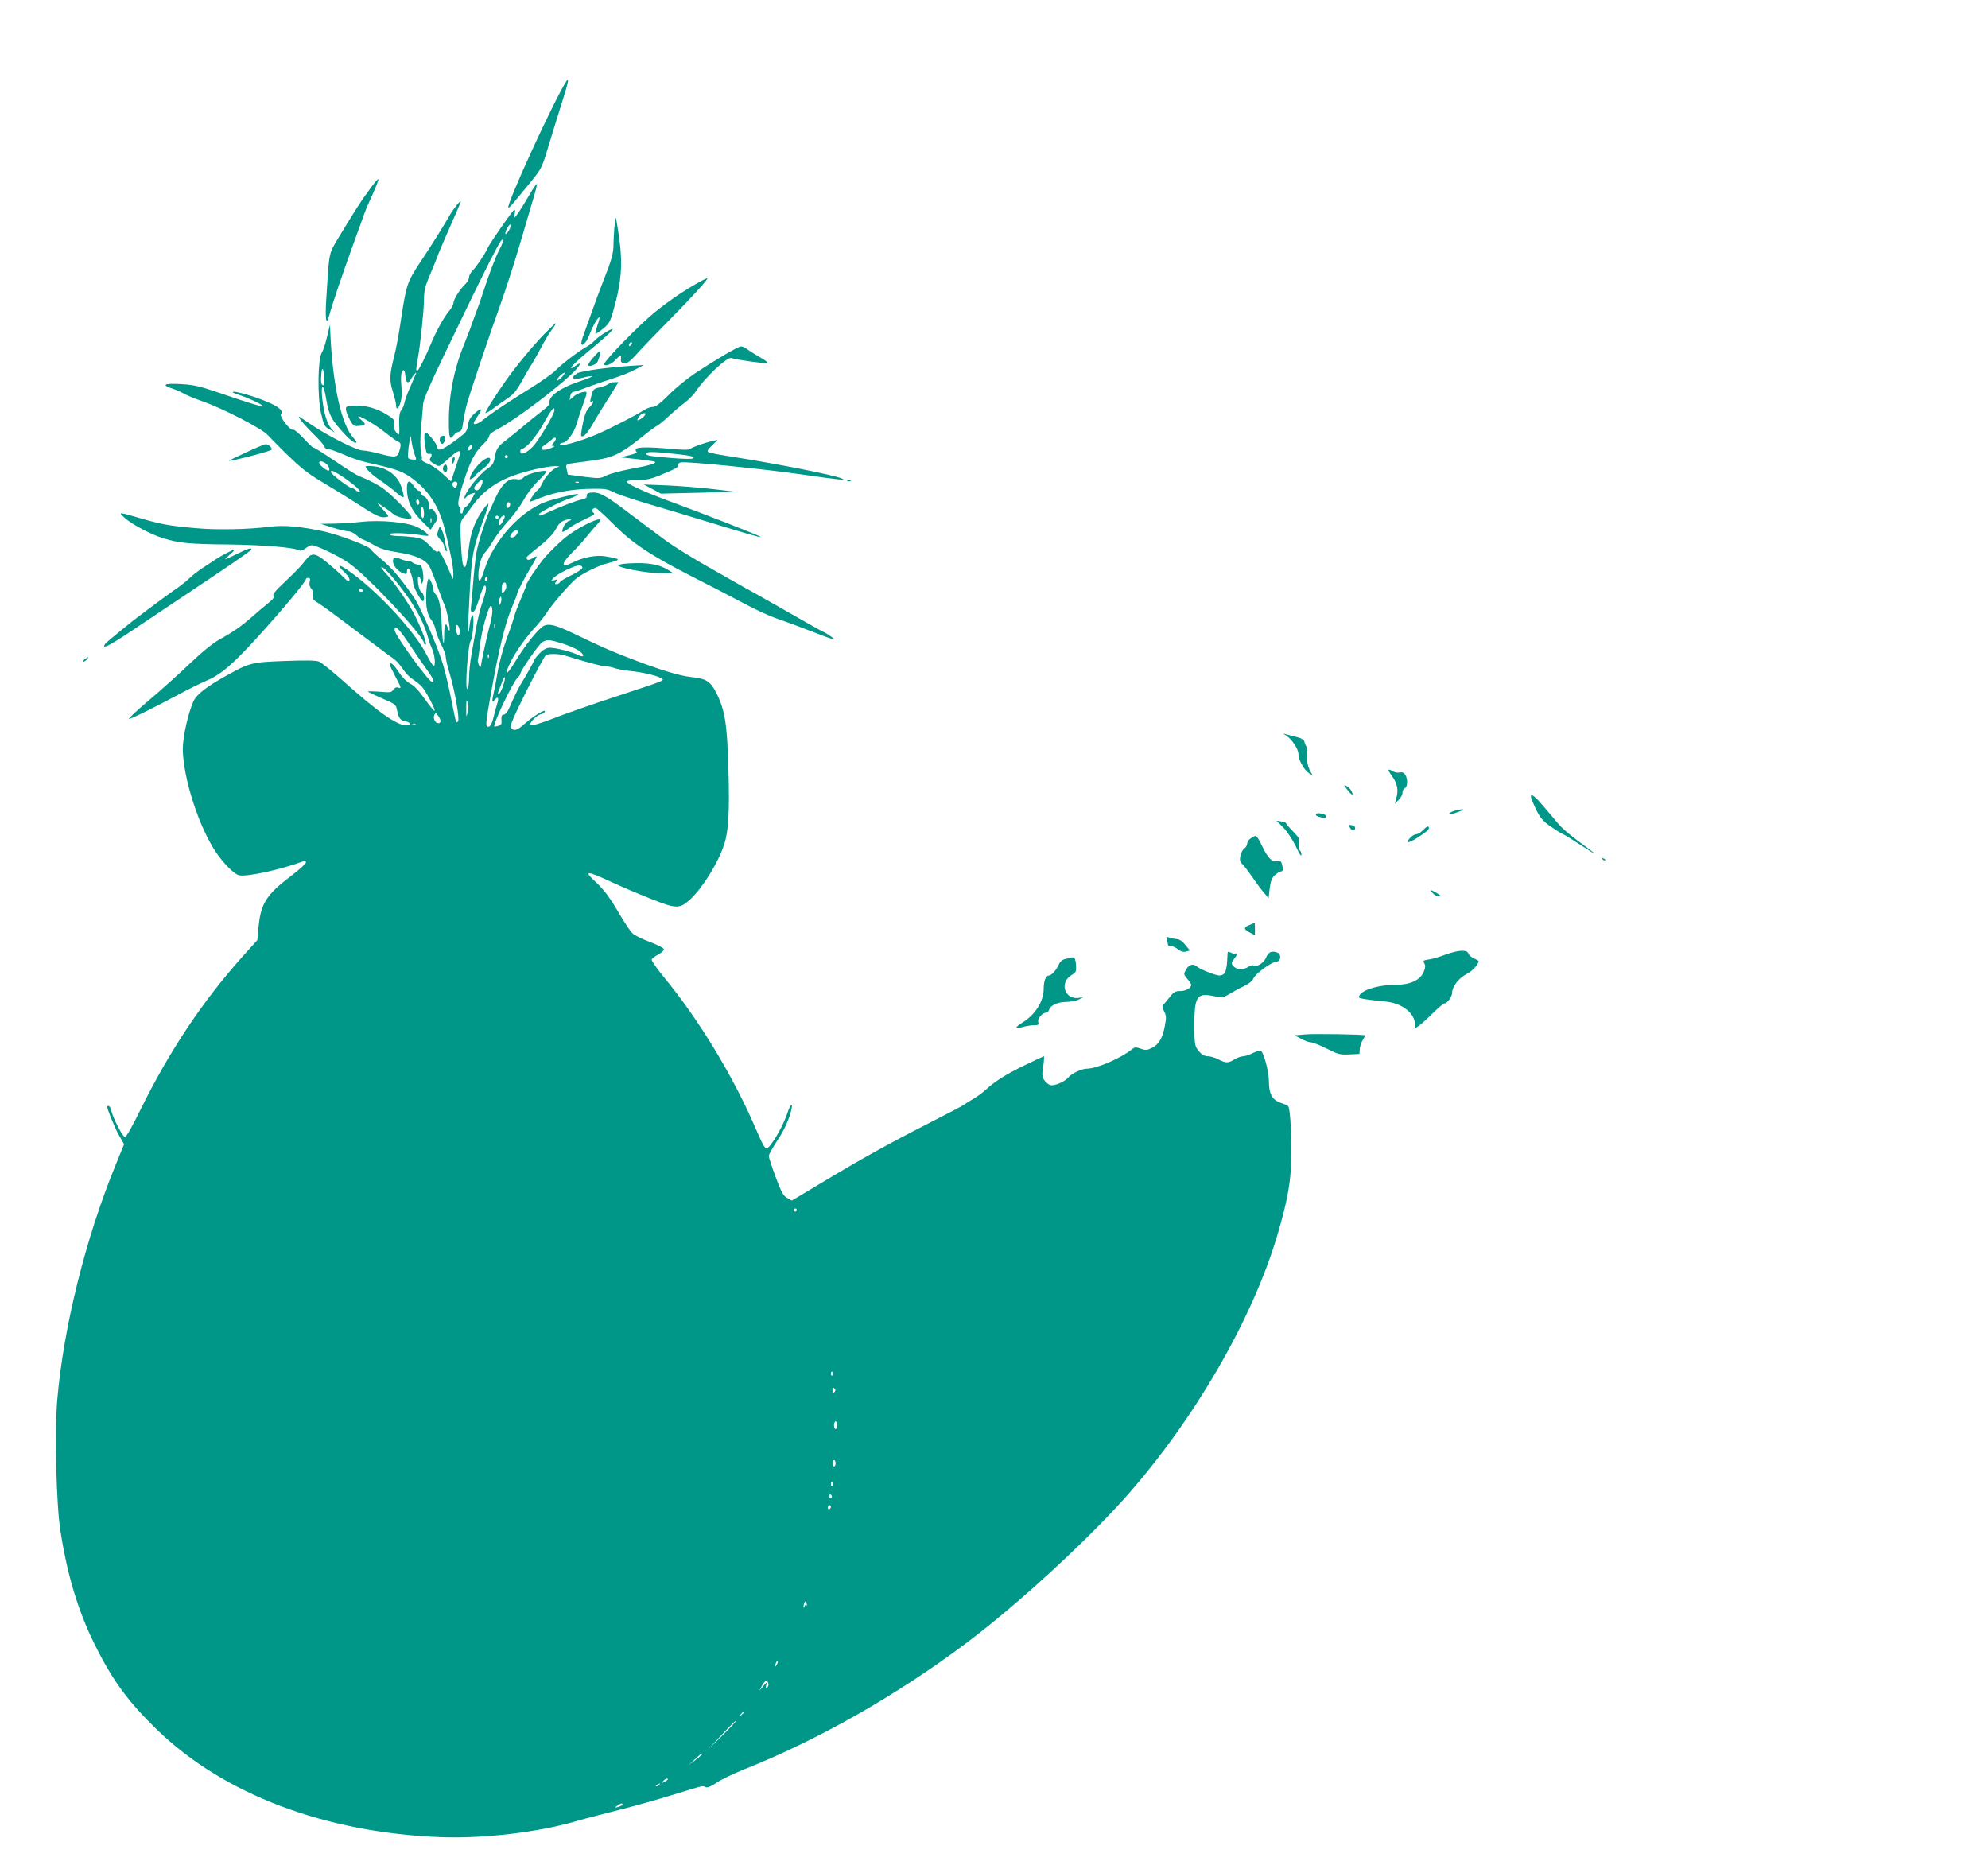<?xml version="1.0" standalone="no"?>
<!DOCTYPE svg PUBLIC "-//W3C//DTD SVG 20010904//EN"
 "http://www.w3.org/TR/2001/REC-SVG-20010904/DTD/svg10.dtd">
<svg version="1.0" xmlns="http://www.w3.org/2000/svg"
 width="1280pt" height="1203pt" viewBox="0 0 1280 1203"
 preserveAspectRatio="xMidYMid meet">
<g transform="translate(0,1203) scale(0.1,-0.1)"
fill="#009688" stroke="none">
<path d="M3644 11503 c-87 -140 -386 -794 -371 -810 5 -4 27 22 142 163 74 91
74 92 120 245 26 85 64 210 86 278 38 118 46 161 23 124z"/>
<path d="M2378 10808 c-56 -75 -91 -131 -196 -304 -67 -112 -62 -89 -81 -394
-9 -137 -1 -183 19 -110 16 62 79 248 151 448 34 92 67 185 75 207 8 22 21 54
29 70 45 99 65 149 61 152 -3 3 -29 -28 -58 -69z"/>
<path d="M3410 10778 c-53 -91 -91 -148 -97 -148 -3 0 -2 11 1 25 4 14 3 25
-2 25 -9 0 -162 -221 -174 -250 -12 -31 -76 -125 -97 -144 -11 -11 -21 -29
-21 -41 0 -12 -10 -30 -21 -41 -34 -30 -79 -101 -79 -123 0 -11 -13 -35 -28
-53 -33 -38 -83 -128 -118 -213 -34 -81 -76 -165 -86 -171 -11 -7 -10 12 2 77
16 85 40 314 40 385 0 52 7 82 41 161 23 54 47 114 54 134 8 20 41 99 75 175
34 76 64 146 66 154 8 23 -44 -40 -70 -85 -49 -85 -112 -185 -187 -298 -88
-133 -93 -147 -129 -387 -12 -80 -30 -178 -41 -219 -31 -122 -33 -159 -10
-231 11 -36 21 -75 21 -87 0 -36 16 -27 29 18 8 26 10 64 5 108 -4 42 -2 76 4
87 12 22 19 11 24 -39 4 -34 19 -37 34 -8 12 23 41 55 32 36 -2 -5 -9 -21 -15
-35 -5 -14 -19 -45 -30 -70 -11 -25 -24 -61 -28 -80 -4 -19 -14 -43 -22 -52
-10 -12 -14 -36 -13 -80 3 -84 2 -87 -20 -60 -13 16 -18 32 -14 52 6 26 1 32
-42 59 -66 42 -141 63 -211 59 -55 -3 -58 -4 -55 -28 2 -14 14 -43 26 -65 20
-36 26 -40 56 -37 47 4 49 10 17 38 -72 62 64 -9 153 -80 36 -29 73 -55 83
-59 20 -7 21 -22 6 -66 -13 -37 -25 -38 -129 -11 -41 11 -89 20 -106 20 -36 0
-213 89 -319 159 -38 26 -77 51 -84 56 -27 16 26 -49 93 -115 36 -35 66 -70
66 -77 0 -7 9 -13 20 -13 10 0 55 -16 100 -35 44 -20 110 -43 148 -51 185 -42
223 -54 282 -94 113 -78 185 -184 222 -330 36 -142 58 -254 57 -294 0 -38 -1
-39 -11 -16 -52 121 -80 173 -87 161 -6 -9 -20 0 -53 35 -39 41 -52 48 -99 55
-30 4 -78 8 -106 8 -33 1 -53 5 -53 12 0 12 120 7 215 -8 37 -5 39 -4 25 11
-7 10 -35 28 -61 42 -64 32 -242 49 -367 34 -48 -5 -125 -10 -172 -11 l-85 -1
75 -24 c41 -13 87 -24 101 -24 14 0 38 -11 52 -24 15 -14 36 -28 48 -31 12 -4
44 -20 71 -36 35 -21 76 -33 151 -45 109 -17 172 -44 200 -87 9 -14 32 -70 51
-126 20 -56 41 -111 47 -123 15 -27 41 -159 33 -167 -2 -3 -7 5 -11 17 -11 42
-23 21 -23 -40 0 -99 -11 -60 -16 58 -5 117 -16 175 -39 198 -8 8 -15 21 -15
29 0 24 -22 77 -30 72 -12 -8 -21 -117 -14 -179 5 -38 15 -67 30 -85 12 -15
26 -45 29 -66 4 -22 21 -65 36 -95 16 -30 29 -66 29 -79 0 -14 12 -63 26 -110
33 -108 65 -293 53 -305 -5 -5 -10 -8 -12 -5 -2 2 -15 65 -30 139 -14 74 -38
175 -52 224 -32 111 -144 371 -186 434 -82 120 -143 193 -207 246 -39 31 -72
63 -75 70 -7 19 -200 92 -302 115 -148 32 -260 42 -350 30 -128 -17 -340 -22
-475 -9 -163 14 -223 25 -350 62 -154 44 -150 44 -107 4 44 -40 168 -106 242
-129 103 -33 174 -40 420 -42 231 -3 431 -19 463 -39 7 -4 24 2 38 13 15 12
33 21 41 21 30 0 176 -70 241 -116 122 -86 482 -470 482 -515 0 -5 4 -9 10 -9
16 0 -48 159 -97 239 -50 83 -119 178 -167 229 -16 17 -25 32 -20 32 18 0 100
-94 171 -195 64 -92 110 -185 129 -260 4 -16 15 -48 25 -70 20 -43 26 -120 9
-110 -6 4 -24 33 -41 66 -80 159 -332 429 -517 553 -54 37 -63 29 -17 -15 33
-32 45 -59 27 -59 -5 0 -17 10 -28 21 -10 12 -52 51 -93 85 -92 79 -114 82
-158 22 -17 -24 -72 -81 -122 -127 -66 -62 -88 -88 -80 -97 7 -9 -3 -22 -38
-50 -26 -21 -71 -59 -99 -84 -68 -60 -124 -99 -208 -145 -46 -26 -113 -80
-196 -159 -70 -67 -188 -173 -263 -236 -74 -63 -132 -116 -127 -118 9 -3 152
67 337 166 62 33 132 67 155 77 95 38 171 102 336 283 160 176 312 358 312
374 0 4 7 8 15 8 11 0 14 -7 9 -25 -4 -17 -1 -32 10 -44 11 -12 15 -27 11 -44
-6 -21 -1 -28 32 -48 33 -20 110 -77 398 -294 33 -25 74 -55 90 -66 17 -12 43
-42 59 -66 15 -24 45 -55 65 -67 20 -13 46 -34 58 -47 26 -30 88 -147 81 -155
-3 -3 -31 31 -63 76 -37 53 -69 87 -94 99 -23 12 -52 41 -74 75 -34 51 -57 70
-57 47 0 -5 16 -39 35 -75 40 -75 41 -81 19 -72 -11 4 -22 -1 -31 -14 -13 -18
-21 -19 -88 -13 -41 3 -75 4 -75 1 0 -3 40 -22 90 -44 85 -36 90 -40 96 -74
10 -52 20 -67 54 -73 35 -7 41 -27 8 -27 -63 0 -186 87 -421 297 -63 56 -127
107 -143 114 -20 8 -86 9 -219 4 -214 -8 -228 -11 -378 -95 -123 -68 -188
-118 -209 -160 -34 -69 -71 -232 -71 -310 1 -186 104 -506 216 -670 50 -73
116 -138 147 -145 52 -11 278 39 417 92 7 3 13 -1 13 -9 0 -8 -41 -45 -91 -83
-166 -126 -201 -181 -215 -341 l-7 -76 -100 -111 c-256 -288 -467 -604 -654
-984 -49 -100 -90 -173 -98 -173 -15 0 -78 123 -89 172 -4 16 -11 28 -16 28
-6 0 -10 -2 -10 -3 0 -18 47 -133 74 -182 l35 -61 -55 -135 c-193 -471 -334
-1039 -375 -1507 -18 -206 -7 -671 20 -847 44 -283 114 -518 222 -734 113
-228 214 -366 402 -548 429 -415 1083 -662 1827 -690 273 -10 622 31 867 102
28 9 140 38 250 66 109 27 278 74 376 105 210 64 188 59 210 49 12 -5 33 3 70
28 28 20 108 58 177 86 478 190 985 478 1435 816 323 243 757 641 1017 931
447 501 828 1160 987 1708 64 219 85 341 85 506 1 160 -8 299 -21 310 -4 4
-25 13 -46 20 -54 17 -77 58 -77 136 0 67 -34 192 -53 200 -7 2 -30 -5 -52
-16 -21 -11 -49 -20 -62 -20 -12 0 -37 -9 -55 -20 -41 -25 -54 -25 -103 0 -22
11 -51 20 -65 20 -29 0 -49 14 -74 50 -13 19 -16 50 -16 146 0 188 16 214 121
192 60 -12 63 -12 108 15 25 15 67 38 93 50 30 14 51 32 59 49 12 30 120 108
149 108 27 0 32 46 6 57 -36 15 -61 4 -74 -31 -13 -34 -60 -64 -81 -51 -6 3
-21 -1 -33 -9 -29 -20 -72 -20 -92 0 -21 20 -20 26 5 58 19 24 18 31 -4 27 -4
-1 -16 3 -26 8 -15 8 -18 5 -18 -22 -4 -102 -14 -126 -53 -127 -22 0 -123 40
-141 56 -25 23 -53 16 -72 -17 -17 -30 -17 -31 8 -61 14 -16 25 -33 25 -38 0
-20 -34 -40 -70 -40 -33 0 -43 -6 -71 -42 -19 -24 -37 -46 -42 -49 -5 -4 -1
-21 8 -39 15 -28 15 -41 5 -95 -15 -79 -40 -121 -85 -142 -30 -15 -40 -15 -71
-4 -29 11 -38 10 -52 -1 -71 -59 -230 -128 -295 -128 -32 0 -97 -31 -117 -55
-23 -28 -90 -57 -116 -51 -13 4 -31 18 -40 32 -15 21 -16 35 -7 90 5 35 7 64
4 64 -2 0 -60 -27 -128 -60 -121 -59 -188 -102 -249 -158 -17 -16 -53 -42 -80
-58 -27 -15 -51 -31 -54 -34 -3 -4 -106 -58 -230 -121 -266 -136 -437 -231
-693 -385 l-189 -113 -30 17 c-25 14 -37 37 -74 135 -24 65 -44 126 -44 135 0
9 23 51 50 92 49 72 86 154 97 215 8 42 -11 21 -27 -30 -18 -55 -62 -142 -100
-194 -39 -53 -41 -52 -100 84 -146 342 -369 710 -595 984 -46 56 -82 108 -79
114 2 7 21 21 42 32 20 11 37 26 37 33 0 8 -39 28 -88 47 -49 18 -100 43 -114
56 -14 13 -50 67 -81 119 -68 117 -102 162 -167 222 -67 63 -44 62 103 -6 64
-30 181 -80 260 -111 167 -67 188 -67 257 -4 79 73 181 238 218 354 28 85 35
209 27 485 -8 289 -22 378 -78 490 -38 74 -65 91 -159 101 -81 8 -225 53 -433
135 -114 45 -141 57 -333 149 -113 53 -154 63 -189 44 -34 -19 -122 -129 -182
-230 -54 -90 -73 -93 -31 -6 29 63 102 166 161 229 22 24 54 63 70 88 40 62
159 199 197 228 50 37 141 81 203 97 85 22 84 26 -15 43 -60 11 -145 -5 -213
-39 -77 -39 -79 -11 -5 63 30 29 74 78 99 109 24 30 55 66 68 79 73 73 -127
-18 -224 -102 -39 -34 -91 -85 -116 -114 -46 -54 -120 -164 -120 -178 0 -4
-16 -44 -35 -88 -19 -44 -39 -96 -44 -116 -5 -20 -27 -86 -50 -147 -22 -60
-47 -153 -56 -205 -8 -52 -20 -113 -25 -135 -14 -59 -13 -74 5 -51 21 27 29
14 16 -26 -6 -18 -17 -58 -24 -88 -9 -37 -19 -56 -30 -58 -23 -5 -22 13 13
208 53 297 94 465 140 570 16 37 30 73 30 79 0 12 56 117 101 191 15 24 26 46
24 48 -2 2 -14 -4 -27 -12 -23 -15 -38 -13 -38 5 0 4 37 36 83 72 55 44 90 81
106 111 17 33 32 48 58 57 19 6 37 9 39 6 3 -3 -3 -8 -14 -11 -18 -6 -42 -44
-42 -68 0 -6 16 2 35 16 19 15 60 39 92 54 82 39 88 43 73 52 -15 9 -5 30 14
30 7 0 57 -45 111 -100 126 -127 239 -202 502 -337 115 -58 269 -138 344 -178
74 -40 167 -82 205 -95 38 -13 130 -46 204 -75 179 -69 195 -74 148 -41 -20
14 -39 26 -42 26 -3 0 -81 43 -173 96 -92 53 -207 118 -255 145 -49 27 -130
72 -180 101 -210 117 -359 208 -429 261 -41 30 -143 107 -228 171 -149 113
-187 132 -242 124 -16 -2 -23 -9 -21 -20 2 -11 -7 -18 -30 -23 -36 -7 -135
-45 -215 -81 -57 -27 -63 -28 -63 -15 0 11 141 84 195 101 36 11 69 30 53 30
-21 0 -151 -32 -199 -49 -165 -57 -339 -249 -400 -438 -25 -80 -39 -93 -39
-37 0 55 20 127 41 145 10 9 34 43 53 76 19 32 63 90 98 129 36 38 81 101 102
139 22 40 62 92 94 122 31 29 53 56 49 59 -12 12 -126 -18 -143 -37 -13 -14
-26 -18 -48 -14 -58 10 -102 -36 -156 -165 -5 -14 -14 -32 -19 -40 -8 -14 -58
-159 -65 -190 -2 -8 -9 -33 -14 -55 -6 -22 -16 -101 -22 -175 -6 -74 -13 -156
-16 -182 -5 -39 -3 -48 9 -48 11 0 24 27 42 85 14 47 30 85 35 85 16 0 11 -36
-14 -108 -13 -37 -31 -110 -40 -162 -9 -52 -23 -132 -31 -177 -8 -45 -15 -111
-15 -147 0 -36 -5 -68 -11 -71 -17 -11 4 287 22 311 14 17 24 164 12 164 -6 0
-14 -25 -18 -56 -14 -113 -14 -41 -1 197 14 257 21 289 96 494 35 95 34 103
-9 45 -52 -71 -80 -145 -92 -245 -14 -108 -18 -125 -29 -125 -11 0 -18 54 -24
187 -3 87 -2 104 14 125 11 12 39 51 64 85 59 81 138 142 234 181 85 35 246
73 301 71 23 -1 28 -3 14 -6 -30 -6 -82 -59 -101 -103 -8 -19 -23 -41 -33 -48
-17 -11 -55 -72 -46 -72 2 0 32 11 67 25 93 36 201 56 320 58 90 2 111 -1 145
-19 22 -12 119 -45 215 -74 96 -28 272 -81 390 -117 275 -84 343 -104 347 -99
4 4 -382 155 -577 226 -170 62 -292 118 -284 131 3 5 36 9 73 9 52 0 84 7 137
29 111 46 125 54 120 67 -3 7 5 14 16 17 32 9 546 -43 793 -79 220 -32 277
-38 247 -25 -51 23 -411 94 -716 142 -71 11 -136 23 -144 28 -11 6 -7 15 23
44 l36 35 -38 -8 c-52 -12 -124 -38 -139 -50 -8 -7 -47 -7 -120 0 -141 13
-221 13 -230 -1 -3 -6 -1 -14 5 -18 7 -4 -14 -14 -46 -21 l-58 -14 108 -12
c59 -6 110 -14 114 -17 10 -10 -37 -24 -157 -46 -63 -12 -133 -31 -156 -42
-39 -20 -45 -20 -145 -8 l-103 14 -7 33 c-8 37 -16 34 128 52 171 22 208 38
370 168 36 29 75 57 87 63 11 6 44 33 71 59 28 26 72 64 99 84 27 20 61 53 74
74 62 93 205 227 231 217 25 -10 212 -36 230 -33 10 2 -8 17 -44 37 -33 19
-71 43 -84 53 -13 10 -31 18 -40 18 -18 0 -161 -84 -297 -174 -49 -33 -125
-94 -168 -138 -58 -58 -86 -78 -105 -78 -15 0 -42 -11 -61 -24 -39 -26 -204
-111 -290 -149 -110 -48 -259 -89 -246 -68 4 6 13 11 20 11 26 0 74 66 90 125
10 33 26 83 36 110 36 99 36 98 -2 90 -18 -4 -44 -17 -56 -29 l-24 -21 4 25
c2 16 10 26 23 28 11 1 40 11 65 21 25 10 77 29 115 41 131 42 171 58 221 84
l49 26 -65 -4 c-162 -10 -341 -34 -365 -50 -49 -32 -25 -45 48 -25 21 6 43 9
49 7 6 -2 -34 -18 -88 -36 -110 -36 -192 -93 -186 -131 2 -14 -13 -31 -50 -59
-29 -22 -80 -63 -113 -91 -33 -28 -83 -69 -112 -91 -60 -46 -68 -58 -78 -118
-6 -35 -14 -47 -49 -71 -54 -37 -147 -157 -146 -188 0 -4 6 -1 13 8 7 8 22 18
34 21 l22 6 -20 -39 c-11 -22 -28 -45 -39 -51 -11 -7 -20 -21 -20 -31 0 -10
-5 -15 -11 -12 -6 4 -8 13 -5 21 3 7 1 16 -4 19 -15 9 -12 42 11 119 52 171
83 233 146 292 18 18 33 39 33 48 0 9 21 26 48 40 124 63 443 307 518 395 27
33 22 40 -10 16 -11 -8 -24 -15 -28 -15 -12 0 45 55 112 110 80 65 144 122
154 138 12 20 -84 -38 -111 -66 -12 -14 -35 -32 -51 -41 -53 -29 -166 -115
-202 -153 -19 -20 -92 -72 -161 -115 -147 -91 -248 -158 -303 -202 -36 -29
-66 -40 -66 -24 0 4 12 24 26 45 35 50 25 58 -21 16 -27 -25 -38 -43 -42 -75
-5 -37 -13 -48 -57 -81 -92 -69 -127 -87 -137 -71 -5 8 -9 19 -9 24 -1 6 -16
28 -35 50 -29 33 -35 37 -41 22 -3 -9 -2 -43 3 -75 7 -46 12 -56 26 -54 19 3
21 -6 7 -28 -6 -10 -2 -19 18 -32 15 -10 32 -18 38 -18 7 0 36 23 65 50 51 48
78 59 71 29 -2 -8 -16 -51 -31 -96 l-27 -82 -54 49 c-30 28 -74 58 -97 66 -24
9 -40 20 -38 25 3 4 1 27 -4 51 -6 27 -6 85 0 153 6 61 11 128 13 150 2 39 42
127 262 582 135 280 225 457 240 473 22 23 17 -4 -11 -58 -26 -49 -70 -166
-107 -282 -12 -36 -32 -94 -46 -130 -13 -36 -31 -83 -38 -105 -8 -22 -23 -60
-33 -85 -67 -161 -101 -332 -101 -502 0 -108 6 -126 32 -89 7 10 22 20 33 22
16 3 21 16 27 59 4 30 13 75 19 100 15 63 139 430 214 640 35 96 93 276 130
400 36 124 77 263 91 309 14 45 23 85 21 87 -2 3 -24 -28 -47 -68z m-135 -234
c-23 -36 -30 -23 -9 18 10 18 19 27 22 20 2 -7 -4 -24 -13 -38z m345 -939
c-13 -14 -28 -25 -33 -25 -6 0 0 11 13 25 13 14 28 25 33 25 6 0 0 -11 -13
-25z m-50 -215 c0 -26 -103 -199 -141 -237 -43 -43 -79 -56 -79 -28 0 8 4 15
8 15 27 0 97 81 143 166 46 84 69 113 69 84z m580 -36 c-19 -22 -55 -41 -45
-22 16 28 28 38 42 38 13 0 13 -3 3 -16z m-1481 -247 c15 -38 15 -39 -16 -35
-25 3 -28 7 -26 38 1 19 5 53 9 75 l8 40 7 -45 c4 -25 12 -58 18 -73z m895 72
c-16 -18 -16 -19 2 -20 10 0 -1 -7 -24 -16 -54 -19 -76 -5 -35 22 15 10 37 27
48 37 25 24 34 4 9 -23z m-533 -42 c-16 -16 -26 0 -10 19 9 11 15 12 17 4 2
-6 -1 -17 -7 -23z m1297 -27 c122 -13 147 -19 136 -30 -6 -6 -59 -5 -134 1
-147 12 -170 16 -170 29 0 13 46 13 168 0z m-1058 -20 c0 -5 -4 -10 -10 -10
-5 0 -10 5 -10 10 0 6 5 10 10 10 6 0 10 -4 10 -10z m-165 -172 c-11 -36 -33
-54 -47 -40 -9 9 -6 17 12 37 29 31 43 32 35 3z m-161 4 c2 -4 1 -14 -4 -22
-7 -11 -12 -12 -21 -3 -6 6 -8 16 -5 22 8 13 23 14 30 3z m783 2 c-3 -3 -12
-4 -19 -1 -8 3 -5 6 6 6 11 1 17 -2 13 -5z m-444 -149 c-3 -8 -9 -15 -14 -15
-10 0 -12 24 -3 33 11 11 24 -3 17 -18z m-73 -75 c0 -5 -4 -10 -10 -10 -5 0
-10 5 -10 10 0 6 5 10 10 10 6 0 10 -4 10 -10z m40 5 c0 -12 -24 -55 -32 -55
-11 0 -10 17 2 41 9 17 30 27 30 14z m77 -115 c-6 -11 -20 -20 -30 -20 -14 0
-16 4 -7 19 10 20 30 31 42 24 4 -2 2 -13 -5 -23z m423 -214 c0 -9 -30 -29
-67 -47 -38 -18 -72 -38 -76 -45 -4 -8 -15 -14 -24 -14 -13 0 -13 2 -2 16 12
15 11 16 -11 9 -25 -8 -25 -8 -6 14 24 27 133 80 164 81 13 0 22 -6 22 -14z
m-614 -83 c-10 -10 -19 5 -10 18 6 11 8 11 12 0 2 -7 1 -15 -2 -18z m124 -37
c0 -13 -7 -29 -15 -36 -13 -11 -15 -8 -15 17 0 16 3 33 7 36 13 14 23 6 23
-17z m-925 -26 c3 -5 -1 -10 -9 -10 -9 0 -16 5 -16 10 0 6 4 10 9 10 6 0 13
-4 16 -10z m886 -87 c-9 -16 -10 -16 -11 -1 0 9 3 25 7 35 7 16 8 17 11 1 2
-10 -1 -25 -7 -35z m-51 -45 c0 -18 -5 -51 -11 -73 -15 -53 -48 -199 -58 -255
-7 -43 -8 -44 -18 -20 -6 14 -9 28 -6 33 2 4 8 45 13 91 9 89 55 256 71 256 5
0 9 -15 9 -32z m17 -110 c-3 -7 -5 -2 -5 12 0 14 2 19 5 13 2 -7 2 -19 0 -25z
m-227 -25 c0 -13 -4 -23 -9 -23 -10 0 -22 51 -14 64 8 12 23 -15 23 -41z
m-327 -76 c37 -56 87 -129 111 -162 43 -58 55 -85 38 -85 -21 0 -241 303 -241
333 -2 38 27 12 92 -86z m983 2 c38 -11 86 -32 107 -45 43 -28 42 -52 -2 -30
-36 19 -142 46 -180 46 -21 0 -41 -10 -66 -35 -19 -20 -35 -40 -35 -44 0 -7
-53 -101 -90 -161 -12 -19 -47 -92 -71 -147 -10 -24 -25 -43 -34 -43 -15 0
-18 -9 -16 -46 2 -15 -5 -23 -21 -27 -12 -4 -23 -5 -25 -4 -12 12 122 292 151
316 9 8 16 18 16 23 0 19 121 193 143 205 30 17 45 16 123 -8z m-469 -91 c-3
-8 -6 -5 -6 6 -1 11 2 17 5 13 3 -3 4 -12 1 -19z m487 13 c163 -50 245 -71
268 -71 15 0 39 -5 55 -11 15 -6 66 -15 113 -20 83 -9 176 -33 194 -50 12 -11
8 -12 -301 -114 -144 -47 -324 -110 -400 -140 -83 -32 -142 -49 -147 -44 -13
12 40 67 67 71 11 2 22 9 25 17 7 20 -67 -24 -126 -75 -53 -47 -72 -53 -91
-30 -10 12 10 59 99 238 62 123 117 226 124 230 16 11 84 10 120 -1z m-394
-193 c-9 -29 -22 -54 -29 -56 -8 -3 -7 8 5 34 9 22 18 47 21 57 3 9 9 17 13
17 4 0 0 -23 -10 -52z m-229 -174 c-9 -37 -9 -36 -9 26 0 52 1 60 9 39 6 -16
6 -40 0 -65z m-185 -29 c17 -26 12 -47 -11 -39 -17 7 -26 30 -19 49 8 20 11
19 30 -10z m-149 -51 c-3 -3 -12 -4 -19 -1 -8 3 -5 6 6 6 11 1 17 -2 13 -5z
m2453 -3124 c0 -5 -4 -10 -10 -10 -5 0 -10 5 -10 10 0 6 5 10 10 10 6 0 10 -4
10 -10z m235 -1049 c3 -5 1 -12 -5 -16 -5 -3 -10 1 -10 9 0 18 6 21 15 7z m7
-123 c-9 -9 -12 -7 -12 12 0 19 3 21 12 12 9 -9 9 -15 0 -24z m18 -213 c0 -14
-4 -25 -10 -25 -5 0 -10 11 -10 25 0 14 5 25 10 25 6 0 10 -11 10 -25z m-10
-245 c0 -11 -4 -20 -10 -20 -5 0 -10 9 -10 20 0 11 5 20 10 20 6 0 10 -9 10
-20z m-15 -129 c3 -5 1 -12 -5 -16 -5 -3 -10 1 -10 9 0 18 6 21 15 7z m-10
-80 c3 -5 1 -12 -5 -16 -5 -3 -10 1 -10 9 0 18 6 21 15 7z m-5 -70 c0 -6 -4
-13 -10 -16 -5 -3 -10 1 -10 9 0 9 5 16 10 16 6 0 10 -4 10 -9z m-156 -627 c3
-8 2 -12 -4 -9 -6 3 -10 1 -10 -6 0 -7 -2 -10 -5 -7 -5 5 4 38 10 38 2 0 6 -7
9 -16z m-193 -391 c-12 -20 -14 -14 -5 12 4 9 9 14 11 11 3 -2 0 -13 -6 -23z
m-54 -119 c3 -8 0 -21 -7 -27 -10 -10 -11 -7 -7 13 6 24 6 24 -19 -5 l-25 -30
17 33 c20 35 32 40 41 16z m-157 -188 c0 -2 -8 -10 -17 -17 -16 -13 -17 -12
-4 4 13 16 21 21 21 13z m-140 -149 l-94 -92 90 96 c49 53 91 94 94 92 2 -2
-38 -45 -90 -96z m-130 -121 c0 -2 -19 -19 -42 -36 l-43 -32 39 36 c38 35 46
40 46 32z m-220 -161 c0 -2 -10 -10 -22 -16 -21 -11 -22 -11 -9 4 13 16 31 23
31 12z m-55 -35 c-3 -5 -12 -10 -18 -10 -7 0 -6 4 3 10 19 12 23 12 15 0z
m-239 -129 c-3 -5 -16 -11 -28 -14 -22 -6 -22 -5 -4 8 22 17 40 20 32 6z"/>
<path d="M3956 10569 c-3 -34 -6 -85 -6 -114 0 -55 -12 -100 -68 -240 -19 -49
-53 -139 -74 -200 -22 -60 -46 -129 -55 -153 -8 -24 -13 -46 -9 -49 11 -12 36
20 56 74 20 53 60 117 60 96 0 -6 -7 -30 -15 -53 -8 -24 -13 -45 -11 -48 3 -2
25 12 48 31 39 32 47 46 66 114 55 191 63 307 36 490 -9 59 -17 109 -19 111
-1 1 -5 -25 -9 -59z"/>
<path d="M4479 10201 c-95 -55 -183 -116 -264 -182 -99 -80 -325 -312 -325
-333 0 -18 46 -2 70 24 33 36 42 38 38 8 -2 -18 3 -24 21 -26 20 -3 38 11 90
69 36 40 125 132 196 204 145 146 262 275 249 274 -5 0 -39 -17 -75 -38z
m-417 -393 c-7 -7 -12 -8 -12 -2 0 14 12 26 19 19 2 -3 -1 -11 -7 -17z"/>
<path d="M3503 9878 c-71 -73 -177 -201 -243 -294 -63 -88 -139 -208 -134
-213 2 -2 23 10 47 27 23 18 65 47 94 67 40 27 60 51 93 112 24 43 51 89 60
103 10 14 37 61 60 105 23 44 52 94 64 110 56 76 47 72 -41 -17z"/>
<path d="M2106 9863 c-10 -43 -25 -89 -34 -103 -26 -41 -29 -282 -5 -390 18
-78 22 -86 54 -104 l34 -20 -23 26 c-27 30 -48 104 -58 200 -9 95 10 88 26 -9
17 -106 34 -137 126 -235 25 -27 53 -48 62 -48 12 0 10 6 -10 28 -79 83 -136
340 -151 675 l-2 58 -19 -78z m-18 -263 c2 -29 -1 -50 -7 -50 -13 0 -17 25
-12 73 4 50 14 39 19 -23z"/>
<path d="M3818 9726 c-21 -24 -35 -46 -32 -48 11 -12 56 7 63 26 30 79 23 85
-31 22z"/>
<path d="M3914 9556 c-11 -8 -37 -17 -57 -21 -31 -6 -38 -12 -47 -44 -12 -45
-13 -54 0 -46 20 12 9 -13 -16 -38 -19 -19 -30 -47 -41 -102 -9 -42 -13 -78
-11 -81 13 -12 38 13 73 74 21 37 57 96 80 132 23 36 52 82 64 103 l23 37 -24
0 c-13 0 -33 -6 -44 -14z"/>
<path d="M1067 9553 c-4 -6 13 -16 36 -22 23 -7 58 -22 77 -33 19 -11 73 -34
120 -50 132 -46 380 -174 421 -216 185 -191 241 -239 348 -302 61 -36 168
-102 238 -147 94 -62 135 -83 160 -83 18 0 33 3 33 7 0 4 -19 27 -42 52 -25
26 -32 38 -18 28 14 -10 36 -25 50 -34 14 -9 34 -25 46 -35 23 -20 114 -37
114 -20 0 19 -140 160 -193 194 -28 19 -77 44 -107 57 -58 23 -68 29 -225 134
-55 37 -104 67 -109 67 -5 0 -33 27 -63 60 -30 32 -60 57 -67 54 -18 -7 -89
86 -77 100 23 27 -38 65 -173 111 -60 20 -119 35 -130 33 -15 -2 -7 -7 24 -17
72 -23 176 -73 163 -78 -7 -2 -105 28 -219 67 -183 63 -217 72 -303 77 -61 4
-100 2 -104 -4z m1035 -510 c17 -15 25 -43 13 -43 -12 0 -54 32 -59 46 -8 20
23 18 46 -3z m94 -75 c71 -47 129 -96 121 -104 -4 -4 -15 0 -25 9 -10 10 -24
17 -30 17 -16 0 -132 89 -132 101 0 15 13 10 66 -23z"/>
<path d="M2841 9221 c-15 -10 -12 -42 5 -48 13 -4 27 38 16 49 -4 4 -13 3 -21
-1z"/>
<path d="M1583 9117 c-61 -28 -110 -53 -110 -53 7 -7 277 63 277 72 0 15 -22
34 -39 34 -9 0 -66 -24 -128 -53z"/>
<path d="M2917 9084 c-4 -4 -7 -17 -7 -28 1 -19 1 -20 11 -3 11 19 8 43 -4 31z"/>
<path d="M3119 9072 c-34 -22 -76 -72 -89 -106 -9 -25 -8 -26 10 -16 11 6 20
14 20 18 0 4 19 21 41 37 45 33 65 63 52 76 -5 5 -20 1 -34 -9z"/>
<path d="M2854 9025 c-3 -8 -3 -19 1 -25 11 -18 25 -11 25 15 0 27 -17 34 -26
10z"/>
<path d="M2367 9005 c10 -13 47 -45 83 -69 36 -24 83 -60 105 -80 22 -20 42
-31 44 -25 2 6 -5 36 -15 66 -28 82 -108 133 -209 133 -26 0 -26 0 -8 -25z"/>
<path d="M5458 8933 c7 -3 16 -2 19 1 4 3 -2 6 -13 5 -11 0 -14 -3 -6 -6z"/>
<path d="M2620 8889 c0 -87 31 -152 113 -231 l39 -38 25 37 c25 36 25 38 8 69
-12 22 -22 31 -33 27 -9 -4 -13 -2 -9 4 11 17 -13 72 -34 78 -10 4 -19 13 -19
21 0 8 -6 14 -12 14 -7 0 -22 14 -33 30 -28 43 -45 38 -45 -11z m80 -95 c0 -8
-4 -14 -10 -14 -5 0 -10 9 -10 21 0 11 5 17 10 14 6 -3 10 -13 10 -21z m30
-70 c0 -21 -4 -33 -10 -29 -5 3 -10 22 -10 41 0 21 4 33 10 29 6 -3 10 -22 10
-41z m47 -56 c-3 -7 -5 -2 -5 12 0 14 2 19 5 13 2 -7 2 -19 0 -25z"/>
<path d="M4200 8882 l55 -30 240 6 240 6 -140 17 c-77 9 -210 20 -295 24
l-155 6 55 -29z"/>
<path d="M2826 8628 c-3 -10 -8 -25 -11 -34 -3 -8 6 -25 20 -38 14 -13 25 -33
25 -44 0 -11 5 -24 12 -28 8 -5 9 -2 5 10 -4 10 -10 36 -13 59 -4 23 -13 53
-20 67 -11 22 -13 23 -18 8z"/>
<path d="M1526 8464 c-38 -19 -72 -34 -75 -34 -3 0 10 13 29 30 19 16 31 29
27 30 -12 0 -87 -39 -132 -70 -22 -15 -59 -39 -82 -54 -23 -16 -57 -42 -75
-60 -18 -18 -64 -54 -103 -80 -38 -27 -95 -68 -125 -91 -30 -23 -67 -50 -81
-61 -53 -38 -224 -178 -231 -188 -29 -42 26 -14 192 98 58 39 249 166 425 284
176 117 322 218 323 223 6 16 -22 8 -92 -27z"/>
<path d="M2530 8418 c1 -29 30 -65 64 -78 23 -8 26 -7 26 10 0 11 4 20 8 20
10 0 32 -67 32 -95 0 -21 50 -115 62 -115 15 0 8 49 -8 58 -10 5 -18 28 -22
57 -3 35 -2 46 7 41 6 -4 11 -17 11 -29 1 -19 2 -20 11 -5 6 11 6 36 2 65 -7
39 -12 48 -30 48 -11 1 -28 6 -36 13 -9 7 -21 12 -29 11 -7 -1 -26 3 -41 9
-42 18 -57 15 -57 -10z"/>
<path d="M4048 8403 c-38 -2 -68 -8 -68 -12 0 -17 184 -51 270 -51 l85 0 -35
22 c-58 36 -133 48 -252 41z"/>
<path d="M544 7785 c-10 -8 -14 -15 -8 -15 6 0 17 7 24 15 16 19 9 19 -16 0z"/>
<path d="M8275 7299 c37 -20 85 -89 85 -123 0 -39 37 -104 70 -125 21 -13 23
-13 15 -1 -22 31 -36 90 -29 125 3 19 2 41 -4 48 -5 6 -11 21 -13 31 -3 13
-18 23 -49 31 -25 6 -56 14 -70 18 -22 6 -23 6 -5 -4z"/>
<path d="M8940 7073 c0 -5 11 -24 25 -43 31 -42 40 -86 26 -135 l-10 -38 24
23 c14 13 25 34 25 47 0 13 7 26 15 29 19 8 20 64 1 89 -9 12 -20 16 -36 12
-13 -3 -33 1 -46 10 -13 8 -24 11 -24 6z"/>
<path d="M8675 6946 c29 -38 44 -42 26 -7 -6 11 -21 26 -33 32 -18 10 -17 6 7
-25z"/>
<path d="M9866 6873 c41 -97 57 -119 110 -158 30 -21 67 -45 82 -52 15 -6 72
-42 127 -78 89 -59 106 -64 31 -10 -94 68 -156 119 -187 157 -20 24 -62 73
-94 111 -65 77 -94 90 -69 30z"/>
<path d="M9358 6808 c-16 -5 -28 -14 -28 -19 0 -7 74 16 89 28 9 7 -35 1 -61
-9z"/>
<path d="M8474 6789 c-5 -9 3 -14 39 -23 20 -5 27 -3 27 8 0 15 -58 28 -66 15z"/>
<path d="M8264 6701 c26 -27 59 -78 80 -121 21 -46 35 -67 35 -53 1 12 -4 25
-10 29 -7 4 -9 21 -6 42 6 31 2 39 -38 80 -25 25 -45 49 -45 53 0 3 -14 9 -30
11 l-31 5 45 -46z"/>
<path d="M8692 6701 c14 -23 33 -23 33 0 0 8 -10 15 -23 17 -21 3 -22 2 -10
-17z"/>
<path d="M9161 6685 c-13 -14 -31 -25 -42 -25 -20 0 -61 -39 -53 -51 2 -4 28
8 57 26 63 41 77 53 77 65 0 16 -14 11 -39 -15z"/>
<path d="M8053 6633 c-13 -8 -23 -24 -23 -34 0 -10 -8 -24 -18 -31 -11 -7 -22
-29 -26 -49 -5 -29 -2 -39 15 -54 11 -11 40 -49 65 -85 24 -36 57 -80 73 -98
l29 -34 7 62 c6 48 13 66 33 86 15 13 32 24 39 24 14 0 16 13 7 48 -5 18 -12
22 -29 18 -33 -8 -61 18 -97 94 -18 39 -37 70 -43 69 -5 0 -20 -7 -32 -16z"/>
<path d="M10317 6499 c7 -7 15 -10 18 -7 3 3 -2 9 -12 12 -14 6 -15 5 -6 -5z"/>
<path d="M9225 6280 c10 -11 28 -20 39 -20 17 0 15 4 -12 20 -41 25 -50 25
-27 0z"/>
<path d="M8042 6074 c-37 -16 -35 -27 9 -49 l29 -16 0 41 c0 22 -1 40 -2 39
-2 0 -18 -7 -36 -15z"/>
<path d="M7513 5979 c4 -13 7 -27 7 -31 0 -5 8 -8 19 -8 10 0 30 -9 45 -21 19
-15 34 -19 52 -15 l25 7 -29 36 c-20 25 -38 37 -58 38 -16 1 -38 5 -48 10 -17
7 -18 5 -13 -16z"/>
<path d="M9305 5884 c-38 -15 -87 -29 -107 -31 -34 -5 -37 -7 -27 -25 8 -16 7
-29 -6 -58 -23 -51 -88 -80 -179 -80 -121 0 -236 -39 -236 -80 0 -8 52 -16
175 -28 103 -11 185 -75 185 -146 l0 -27 28 19 c15 11 55 47 89 81 35 34 67
61 73 61 18 0 50 44 50 70 0 39 44 95 92 119 36 17 78 63 78 84 0 2 -13 10
-30 17 -16 7 -32 21 -35 31 -9 27 -64 24 -150 -7z"/>
<path d="M6895 5865 c-5 -2 -23 -6 -38 -9 -17 -4 -32 -17 -39 -34 -15 -35 -48
-72 -64 -72 -20 0 -34 -34 -34 -85 0 -81 -53 -166 -137 -218 -52 -33 -51 -43
4 -28 21 6 53 11 71 11 28 0 32 3 27 19 -7 22 25 61 49 61 8 0 18 9 21 20 9
29 56 50 112 50 26 1 62 7 78 15 l30 15 -29 -4 c-93 -13 -127 100 -45 148 27
16 30 22 27 64 -3 43 -11 54 -33 47z"/>
<path d="M8405 5371 l-70 -6 42 -22 c23 -13 51 -23 63 -23 11 0 57 -18 101
-40 73 -37 86 -41 146 -38 l66 3 2 32 c2 18 10 45 20 59 9 14 15 27 13 29 -7
6 -319 11 -383 6z"/>
</g>
</svg>
